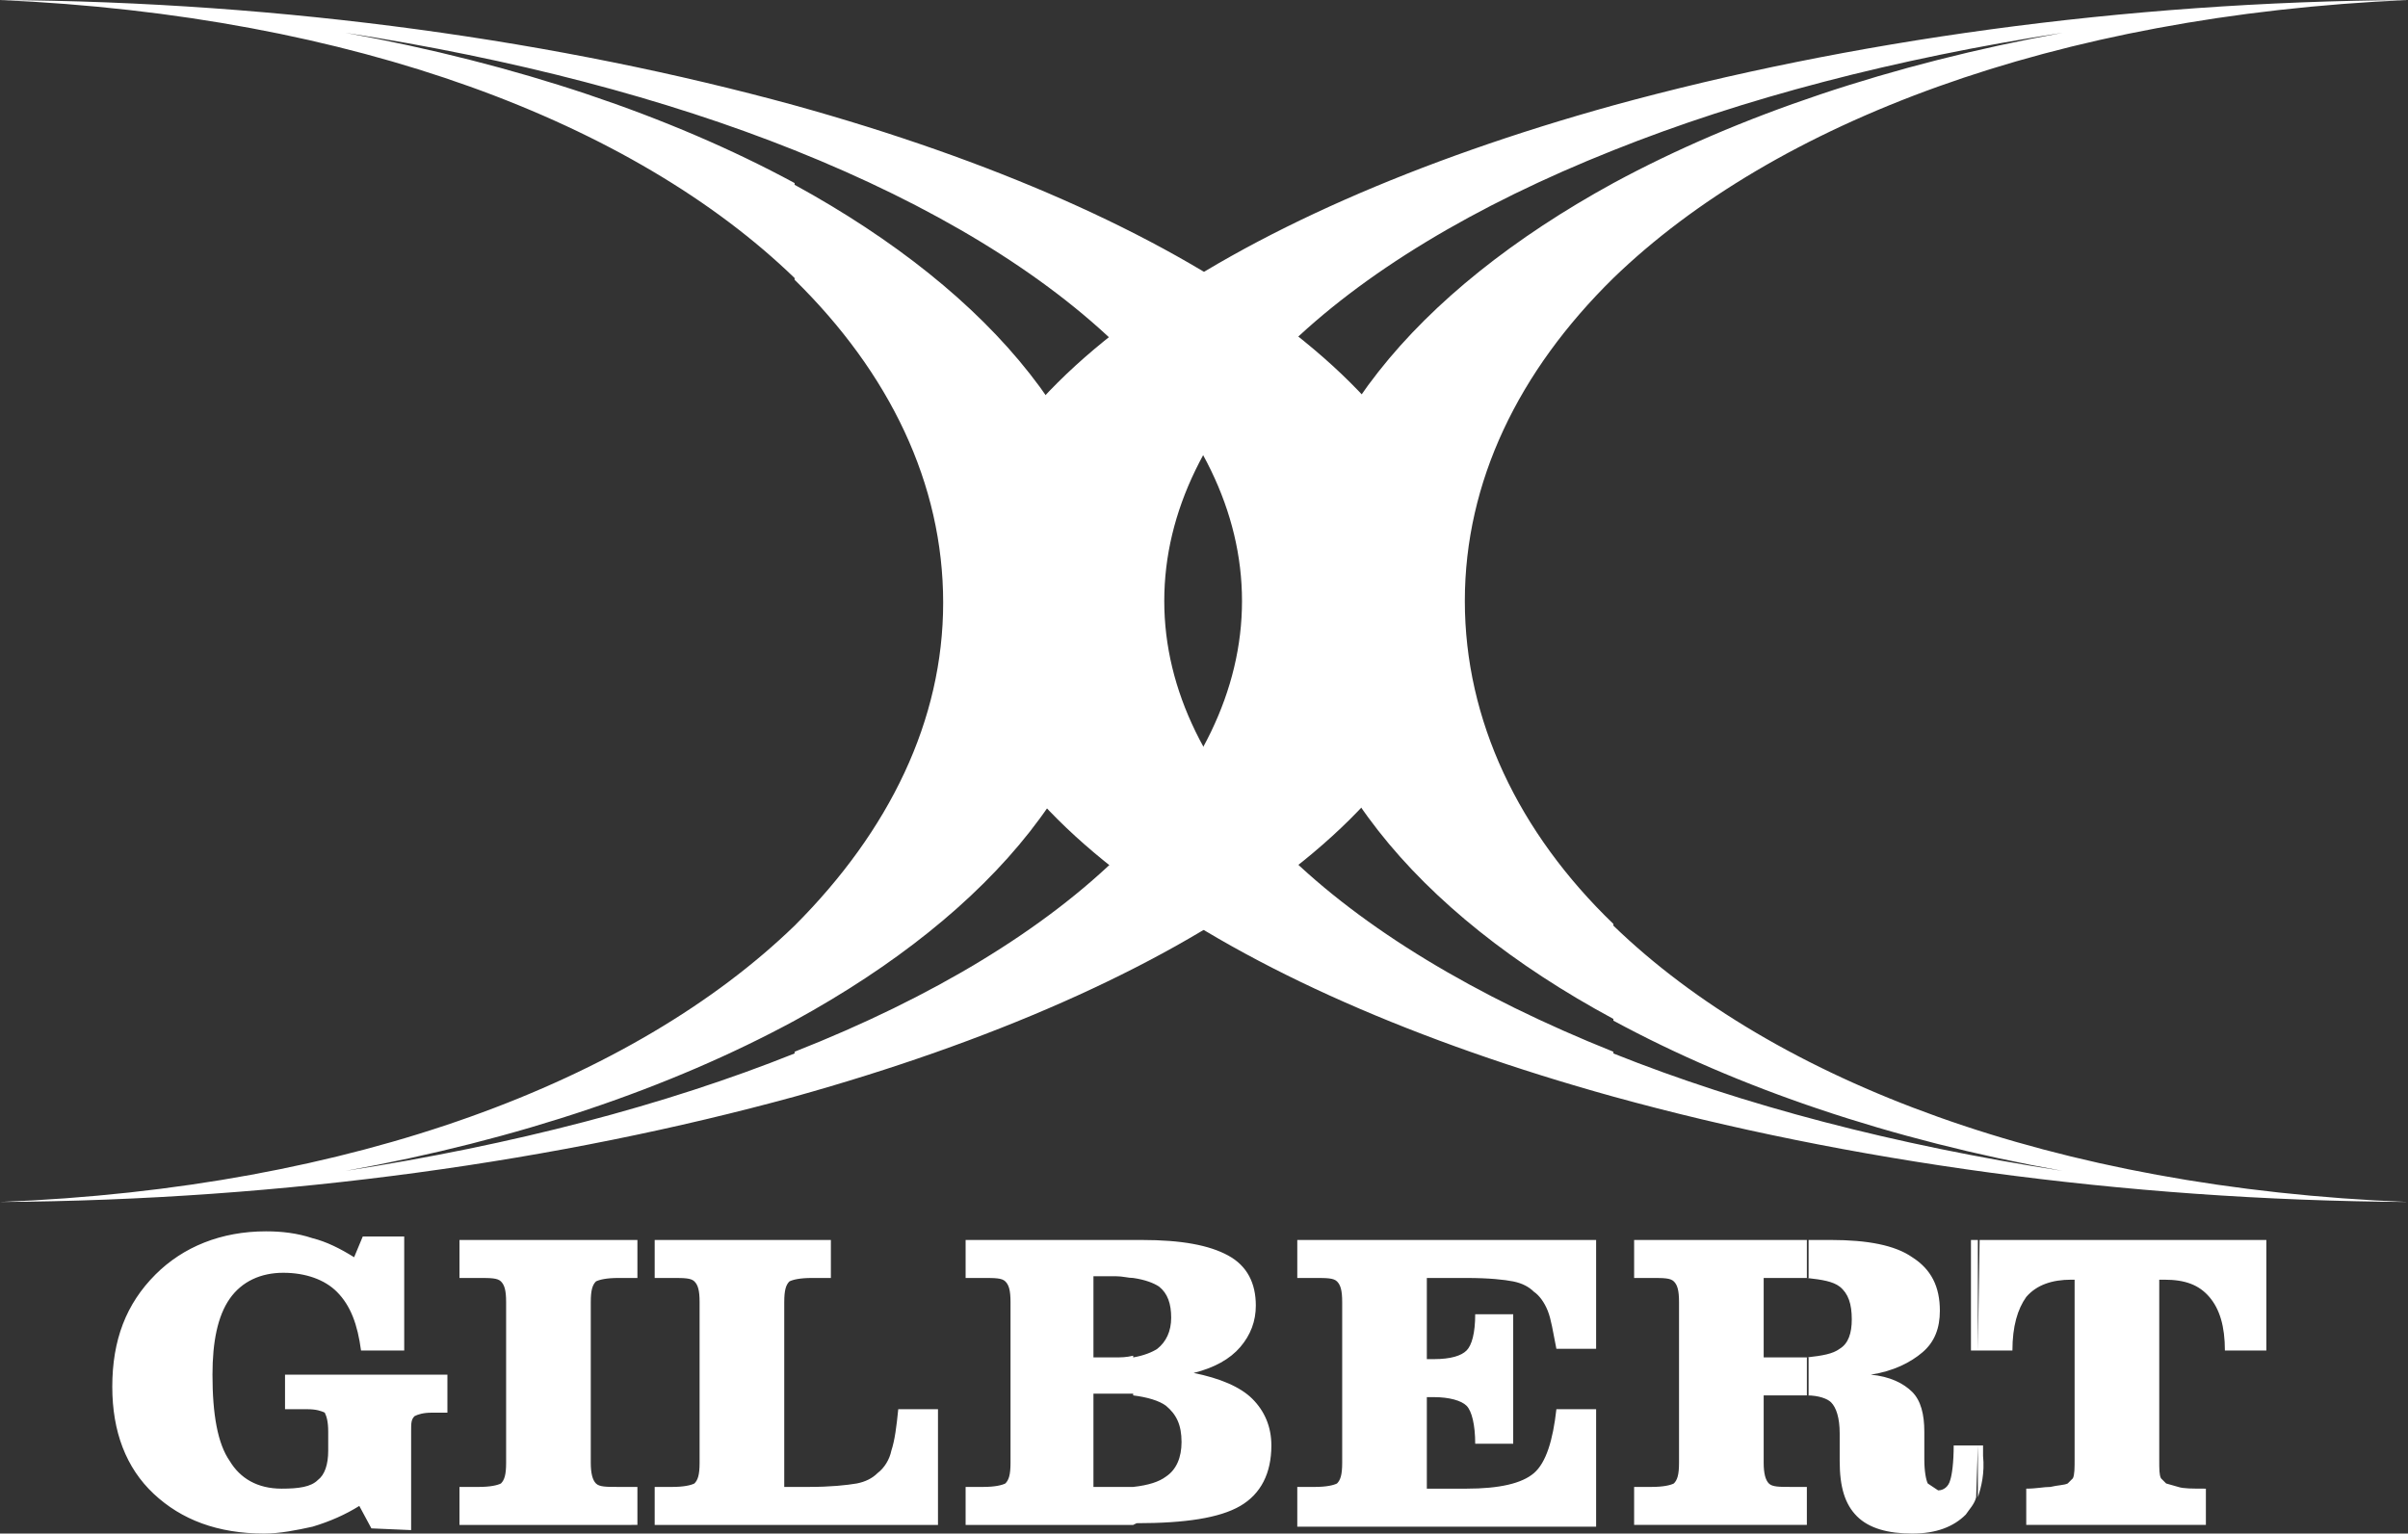 <?xml version="1.0" encoding="utf-8"?>
<!-- Generator: Adobe Illustrator 25.2.3, SVG Export Plug-In . SVG Version: 6.00 Build 0)  -->
<svg version="1.1" id="Layer_1" xmlns="http://www.w3.org/2000/svg" xmlns:xlink="http://www.w3.org/1999/xlink" x="0px" y="0px"
	 viewBox="0 0 139.4 88.8" style="enable-background:new 0 0 139.4 88.8;" xml:space="preserve">
<rect x="0" y="0" width="139.4" height="88.8" fill="#333333" stroke="none"/>
<style type="text/css">
	.st0{clip-path:url(#SVGID_2_);fill:#FFFFFF;}
	.st1{clip-path:url(#SVGID_4_);fill:#FFFFFF;}
	.st2{clip-path:url(#SVGID_6_);fill:#FFFFFF;}
</style>
<g>
	<g>
		<g>
			<defs>
				<rect id="SVGID_1_" width="139.3" height="88.8"/>
			</defs>
			<clipPath id="SVGID_2_">
				<use xlink:href="#SVGID_1_"  style="overflow:visible;"/>
			</clipPath>
			<path class="st0" d="M37.9,71.8h10.2V74H47c-0.7,0-1.1,0.1-1.3,0.2c-0.2,0.2-0.3,0.5-0.3,1.2v10.7h1.4c1.3,0,2.2-0.1,2.8-0.2
				c0.5-0.1,0.9-0.3,1.2-0.6c0.4-0.3,0.7-0.8,0.8-1.3c0.2-0.6,0.3-1.4,0.4-2.4h2.3v6.7H37.9v-2.2h1c0.7,0,1.1-0.1,1.3-0.2
				c0.2-0.2,0.3-0.5,0.3-1.2v-9.3c0-0.7-0.1-1-0.3-1.2S39.6,74,38.9,74h-1V71.8z M26.6,88.3v-2.2h1.1c0.7,0,1.1-0.1,1.3-0.2
				c0.2-0.2,0.3-0.5,0.3-1.2v-9.3c0-0.7-0.1-1-0.3-1.2C28.8,74,28.4,74,27.7,74h-1.1v-2.2h10.3V74h-1.1c-0.7,0-1.1,0.1-1.3,0.2
				c-0.2,0.2-0.3,0.5-0.3,1.2v9.3c0,0.6,0.1,1,0.3,1.2s0.6,0.2,1.3,0.2h1.1v2.2L26.6,88.3L26.6,88.3z M65.6,71.8V74
				c-0.3,0-0.6-0.1-1-0.1h-1.3v4.7h1.2c0.4,0,0.7,0,1.1-0.1v2.2h-0.9h-1.4v5.4h1.4h0.9v2.2h-9.7v-2.2h1c0.7,0,1.1-0.1,1.3-0.2
				c0.2-0.2,0.3-0.5,0.3-1.2v-9.3c0-0.7-0.1-1-0.3-1.2S57.6,74,56.9,74h-1v-2.2H65.6z M21.5,88.5l-0.7-1.3c-0.8,0.5-1.7,0.9-2.7,1.2
				c-0.9,0.2-1.9,0.4-2.8,0.4c-2.7,0-4.8-0.8-6.4-2.3s-2.4-3.6-2.4-6.2c0-2.7,0.8-4.8,2.5-6.5c1.6-1.6,3.8-2.5,6.4-2.5
				c0.9,0,1.8,0.1,2.7,0.4c0.8,0.2,1.6,0.6,2.4,1.1l0.5-1.2h2.4v6.6h-2.5c-0.2-1.5-0.6-2.6-1.4-3.4c-0.7-0.7-1.8-1.1-3.1-1.1
				s-2.4,0.5-3.1,1.5c-0.7,1-1,2.5-1,4.4c0,2.3,0.3,4,1,5c0.6,1,1.6,1.6,3,1.6c1,0,1.7-0.1,2.1-0.5c0.4-0.3,0.6-0.9,0.6-1.7v-1.1
				c0-0.6-0.1-0.9-0.2-1.1c-0.2-0.1-0.5-0.2-1-0.2h-1.3v-2h9.4v2.2H25c-0.5,0-0.8,0.1-1,0.2c-0.2,0.2-0.2,0.4-0.2,0.9v5.7L21.5,88.5
				L21.5,88.5z M75.1,88.3v-2.2h1c0.7,0,1.1-0.1,1.3-0.2c0.2-0.2,0.3-0.5,0.3-1.2v-9.3c0-0.7-0.1-1-0.3-1.2C77.2,74,76.8,74,76.1,74
				h-1v-2.2h17.3v6.3h-2.3c-0.2-1-0.3-1.7-0.5-2.2s-0.5-0.9-0.8-1.1c-0.3-0.3-0.7-0.5-1.2-0.6S86.2,74,84.9,74h-2.3v4.7H83
				c1,0,1.6-0.2,1.9-0.5s0.5-1,0.5-2.1h2.2v7.5h-2.2c0-1.1-0.2-1.9-0.5-2.2c-0.3-0.3-1-0.5-1.9-0.5h-0.4v5.3h2.3
				c1.9,0,3.2-0.3,3.9-0.9c0.7-0.6,1.1-1.9,1.3-3.7h2.3v6.8H75.1V88.3z M65.6,88.3v-2.2c0.9-0.1,1.5-0.3,1.9-0.6
				c0.6-0.4,0.9-1.1,0.9-2c0-1-0.3-1.6-0.9-2.1c-0.4-0.3-1.1-0.5-1.9-0.6v-2.2c0.6-0.1,1.1-0.3,1.4-0.5c0.5-0.4,0.8-1,0.8-1.8
				s-0.2-1.4-0.7-1.8c-0.3-0.2-0.8-0.4-1.5-0.5v-2.2h0.5c2.3,0,3.9,0.3,5,0.9s1.6,1.6,1.6,2.9c0,0.9-0.3,1.7-0.9,2.4
				c-0.6,0.7-1.5,1.2-2.7,1.5c1.5,0.3,2.7,0.8,3.4,1.5c0.7,0.7,1.1,1.6,1.1,2.7c0,1.6-0.6,2.8-1.8,3.5c-1.2,0.7-3.2,1-6,1L65.6,88.3
				L65.6,88.3z M104.7,71.8V74h-0.6h-2v4.6h1.8h0.8v2.2h-0.5h-2.1v3.9c0,0.6,0.1,1,0.3,1.2c0.2,0.2,0.6,0.2,1.3,0.2h0.9v2.2h-10
				v-2.2h1c0.7,0,1.1-0.1,1.3-0.2c0.2-0.2,0.3-0.5,0.3-1.2v-9.3c0-0.7-0.1-1-0.3-1.2C96.7,74,96.3,74,95.6,74h-1v-2.2H104.7z
				 M114.5,83.7h-1.4c0,1-0.1,1.7-0.2,2c-0.1,0.4-0.4,0.6-0.7,0.6l-0.6-0.4c-0.1-0.2-0.2-0.7-0.2-1.4v-1.6c0-1-0.2-1.8-0.7-2.3
				s-1.3-0.9-2.4-1c1.3-0.2,2.3-0.7,3-1.3c0.7-0.6,1-1.4,1-2.4c0-1.4-0.5-2.4-1.6-3.1c-1-0.7-2.6-1-4.7-1h-1.4V74
				c0.9,0.1,1.5,0.2,1.9,0.5c0.5,0.4,0.7,1,0.7,1.9c0,0.8-0.2,1.4-0.7,1.7c-0.4,0.3-1,0.4-1.9,0.5v2.2c0.7,0,1.2,0.2,1.4,0.4
				c0.3,0.3,0.5,0.9,0.5,1.8v1.6c0,1.5,0.3,2.5,1,3.2s1.8,1,3.2,1c1.4,0,2.4-0.4,3.1-1.1c0.2-0.3,0.5-0.6,0.6-1L114.5,83.7
				L114.5,83.7z M114.5,78.2h-0.4v-6.4h0.4V78.2z M114.5,78.2h2c0-1.4,0.3-2.4,0.8-3.1c0.6-0.7,1.5-1,2.6-1h0.2v10.1v0.3
				c0,0.5,0,0.9-0.1,1.1l-0.3,0.3c-0.2,0.1-0.6,0.1-1,0.2c-0.4,0-0.8,0.1-1.4,0.1v2.1h10.4v-2.1c-0.8,0-1.3,0-1.6-0.1l-0.7-0.2
				l-0.3-0.3c-0.1-0.2-0.1-0.5-0.1-1.1V74.1h0.3c1.2,0,2,0.3,2.6,1s0.9,1.7,0.9,3.1h2.4v-6.4h-16.6L114.5,78.2L114.5,78.2z
				 M114.5,86.7v-3h0.3V84v0.3C114.9,85.3,114.7,86.1,114.5,86.7"/>
		</g>
	</g>
	<g>
		<g>
			<defs>
				<rect id="SVGID_3_" width="139.3" height="88.8"/>
			</defs>
			<clipPath id="SVGID_4_">
				<use xlink:href="#SVGID_3_"  style="overflow:visible;"/>
			</clipPath>
			<path class="st1" d="M46,63.5c-13.5,3.7-29.4,6-46,6.1l0,0c20.5-0.8,36.7-7,46-16v5.5C38.8,63,30,66,20,67.8
				c9.7-1.5,18.5-3.8,26-6.8V63.5z M0,0c16.6,0.1,32.5,2.4,46,6.1v2.6c-7.5-3-16.3-5.3-26-6.8c9.9,1.8,18.8,4.8,26,8.7v5.5
				C36.7,7.1,20.5,0.9,0,0L0,0z M46,53.6v5.5c11.5-6.3,18.6-14.8,18.6-24.2S57.5,17,46,10.7v5.5c5.5,5.4,8.6,11.8,8.6,18.7
				C54.6,41.7,51.5,48.1,46,53.6 M46,6.1c22.7,6.3,38.3,16.8,38.3,28.7S68.6,57.2,46,63.5v-2.6c16-6.3,25.9-15.7,25.9-26.1
				S62,15.1,46,8.7"/>
		</g>
	</g>
	<g>
		<g>
			<defs>
				<rect id="SVGID_5_" width="139.3" height="88.8"/>
			</defs>
			<clipPath id="SVGID_6_">
				<use xlink:href="#SVGID_5_"  style="overflow:visible;"/>
			</clipPath>
			<path class="st2" d="M93.4,53.5V59c-11.5-6.2-18.6-14.8-18.6-24.2s7.1-17.9,18.6-24.2v5.5c-5.5,5.4-8.6,11.8-8.6,18.7
				S87.9,48.2,93.4,53.5 M93.4,6.1c-22.7,6.3-38.3,16.8-38.3,28.7s15.6,22.4,38.3,28.7v-2.6c-16-6.4-26-15.7-26-26.1
				s9.9-19.7,26-26.1V6.1z M93.4,63.5c13.4,3.7,29.4,6,46,6.1l0,0c-20.5-0.8-36.7-7-46-16v5.5c7.2,3.9,16,6.9,26,8.7
				c-9.7-1.5-18.5-3.8-26-6.8C93.4,61,93.4,63.5,93.4,63.5z M139.4,0c-16.6,0.1-32.5,2.4-46,6.1v2.6c7.5-3,16.3-5.3,26-6.8
				c-9.9,1.8-18.8,4.8-26,8.7v5.5C102.7,7.1,118.9,0.9,139.4,0"/>
		</g>
	</g>
</g>
</svg>
